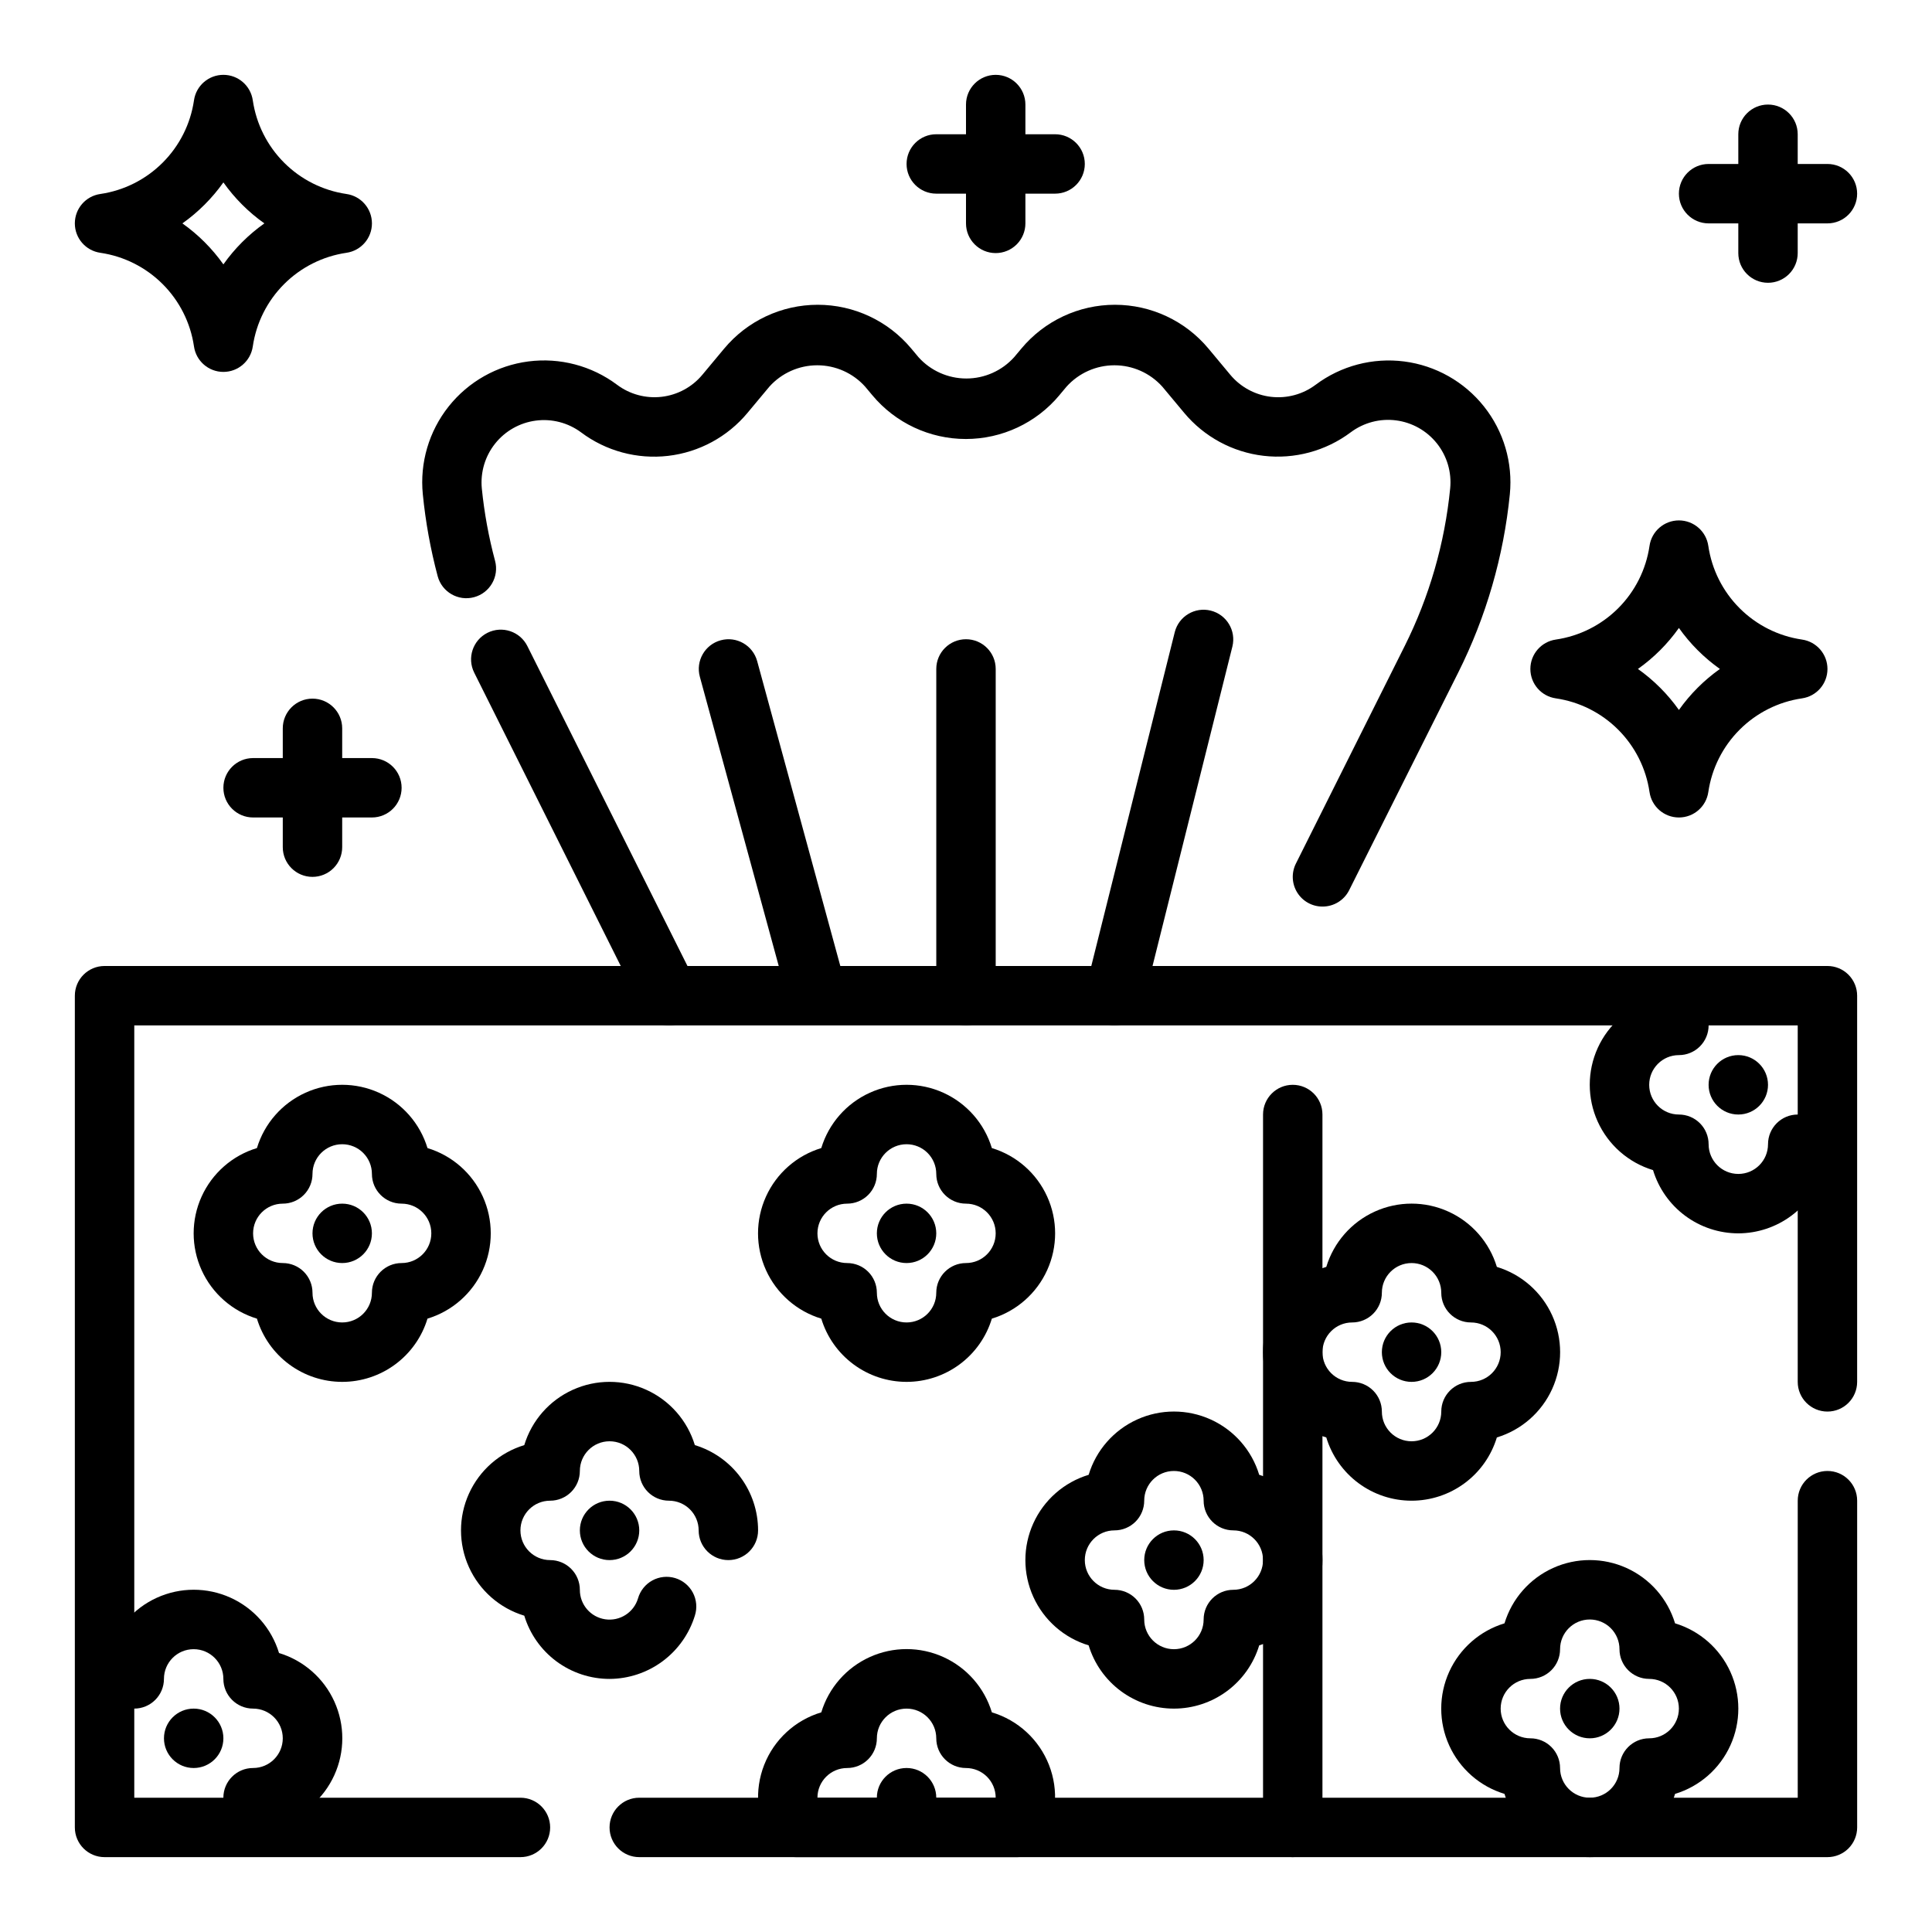 <?xml version="1.0" encoding="UTF-8"?>
<!-- Uploaded to: ICON Repo, www.svgrepo.com, Generator: ICON Repo Mixer Tools -->
<svg fill="#000000" width="800px" height="800px" version="1.1" viewBox="144 144 512 512" xmlns="http://www.w3.org/2000/svg">
 <g>
  <path d="m628.29 636.16h-314.88c-4.348 0-7.871-3.523-7.871-7.871 0-4.348 3.523-7.875 7.871-7.875h307.01v-78.719c0-4.348 3.527-7.871 7.875-7.871 4.348 0 7.871 3.523 7.871 7.871v86.594c0 2.086-0.832 4.09-2.305 5.566-1.477 1.473-3.481 2.305-5.566 2.305z"/>
  <path d="m281.92 636.16h-110.21c-4.348 0-7.875-3.523-7.875-7.871v-220.42c0-4.348 3.527-7.871 7.875-7.871h456.58c2.086 0 4.09 0.828 5.566 2.305 1.473 1.477 2.305 3.477 2.305 5.566v102.34c0 4.348-3.523 7.871-7.871 7.871-4.348 0-7.875-3.523-7.875-7.871v-94.465h-440.83v204.67h102.34c4.348 0 7.871 3.527 7.871 7.875 0 4.348-3.523 7.871-7.871 7.871z"/>
  <path d="m321.28 415.74c-2.996 0.016-5.742-1.672-7.082-4.352l-44.527-89.129c-1.945-3.887-0.367-8.617 3.519-10.562 3.891-1.945 8.621-0.371 10.566 3.519l44.609 89.133c1.223 2.449 1.086 5.356-0.355 7.676-1.445 2.324-3.992 3.731-6.731 3.715z"/>
  <path d="m494.46 384.25c-2.727 0-5.258-1.414-6.691-3.734-1.434-2.32-1.562-5.215-0.344-7.656l28.828-57.648v0.004c6.539-13.078 10.625-27.242 12.059-41.793 0.422-4.281-0.84-8.555-3.519-11.914-2.676-3.363-6.559-5.555-10.82-6.102-4.266-0.551-8.574 0.586-12.016 3.16-6.617 4.957-14.891 7.188-23.105 6.227-8.215-0.961-15.746-5.039-21.039-11.391l-5.785-6.934-0.004-0.004c-3.234-3.602-7.848-5.66-12.688-5.66-4.844 0-9.457 2.059-12.691 5.66l-1.891 2.258 0.004 0.004c-6.133 7.359-15.219 11.613-24.797 11.613-9.582 0-18.668-4.254-24.797-11.613l-1.891-2.258v-0.004c-3.234-3.602-7.848-5.66-12.691-5.66-4.84 0-9.453 2.059-12.688 5.66l-5.785 6.934v0.004c-5.293 6.363-12.824 10.445-21.043 11.406-8.219 0.957-16.492-1.277-23.105-6.25-3.441-2.543-7.738-3.652-11.98-3.09-4.242 0.559-8.105 2.742-10.77 6.09-2.668 3.348-3.93 7.602-3.527 11.863 0.648 6.484 1.824 12.902 3.512 19.199 1.125 4.199-1.367 8.516-5.566 9.641-4.199 1.129-8.516-1.363-9.641-5.562-1.895-7.117-3.211-14.375-3.938-21.703-0.832-8.359 1.625-16.711 6.852-23.289 5.227-6.574 12.812-10.852 21.141-11.926 8.332-1.07 16.754 1.145 23.477 6.18 3.387 2.543 7.621 3.684 11.828 3.195 4.207-0.492 8.066-2.578 10.777-5.832l5.785-6.941h0.004c6.129-7.359 15.215-11.617 24.797-11.617 9.578 0 18.664 4.258 24.797 11.617l1.891 2.258h-0.004c3.234 3.606 7.848 5.664 12.691 5.664 4.84 0 9.453-2.059 12.688-5.664l1.891-2.258c6.133-7.359 15.219-11.617 24.797-11.617 9.578 0 18.664 4.258 24.797 11.617l5.785 6.941c2.715 3.254 6.57 5.344 10.777 5.836 4.207 0.492 8.441-0.648 11.832-3.191 6.723-5.035 15.141-7.25 23.469-6.18 8.332 1.074 15.914 5.352 21.141 11.922 5.231 6.574 7.688 14.926 6.859 23.285-1.641 16.445-6.273 32.453-13.676 47.23l-28.898 57.672c-1.34 2.68-4.086 4.367-7.086 4.352z"/>
  <path d="m353.17 407.68c1.07 0 2.164-0.211 3.227-0.324 2.078-0.219 4.156-0.434 6.234-0.605 1.844-0.156 3.738-0.316 5.644-0.395v-0.559l-23.617-86.594v0.004c-1.141-4.195-5.469-6.668-9.664-5.523-4.195 1.141-6.672 5.469-5.527 9.664l23.043 84.484c0.215-0.062 0.438-0.113 0.66-0.152z"/>
  <path d="m400 415.74c-4.348 0-7.875-3.523-7.875-7.871v-86.594c0-4.348 3.527-7.871 7.875-7.871s7.871 3.523 7.871 7.871v86.594c0 2.086-0.828 4.09-2.305 5.566-1.477 1.477-3.481 2.305-5.566 2.305z"/>
  <path d="m439.36 415.74c-0.648 0.004-1.293-0.078-1.922-0.234-4.215-1.059-6.777-5.332-5.723-9.551l23.617-94.465c1.078-4.188 5.34-6.719 9.535-5.668 4.195 1.051 6.758 5.293 5.734 9.496l-23.617 94.465h0.004c-0.879 3.496-4.023 5.953-7.629 5.957z"/>
  <path d="m234.69 510.21c-5.066 0-10-1.629-14.07-4.648-4.07-3.016-7.062-7.262-8.531-12.109-6.512-1.977-11.852-6.66-14.66-12.855-2.809-6.195-2.809-13.301 0-19.496 2.809-6.195 8.148-10.879 14.66-12.852 1.973-6.508 6.656-11.852 12.852-14.66 6.195-2.809 13.301-2.809 19.496 0 6.195 2.809 10.879 8.152 12.852 14.66 6.512 1.973 11.852 6.656 14.66 12.852 2.809 6.195 2.809 13.301 0 19.496-2.809 6.195-8.148 10.879-14.66 12.855-1.469 4.848-4.461 9.094-8.531 12.109-4.07 3.019-9 4.648-14.066 4.648zm0-62.977c-4.348 0-7.875 3.523-7.875 7.871 0 2.09-0.828 4.09-2.305 5.566-1.477 1.477-3.477 2.309-5.566 2.309-4.348 0-7.871 3.523-7.871 7.871s3.523 7.871 7.871 7.871c2.09 0 4.09 0.828 5.566 2.305 1.477 1.477 2.305 3.481 2.305 5.566 0 4.348 3.527 7.871 7.875 7.871s7.871-3.523 7.871-7.871 3.523-7.871 7.871-7.871c4.348 0 7.871-3.523 7.871-7.871s-3.523-7.871-7.871-7.871c-4.348 0-7.871-3.527-7.871-7.875 0-2.086-0.828-4.09-2.305-5.566-1.477-1.477-3.481-2.305-5.566-2.305z"/>
  <path d="m242.56 470.85c0 4.348-3.523 7.871-7.871 7.871s-7.875-3.523-7.875-7.871 3.527-7.871 7.875-7.871 7.871 3.523 7.871 7.871"/>
  <path d="m305.54 588.93c-5.066 0-10-1.629-14.07-4.644-4.07-3.019-7.059-7.266-8.531-12.113-6.508-1.973-11.852-6.656-14.66-12.852-2.809-6.195-2.809-13.301 0-19.496 2.809-6.195 8.152-10.879 14.66-12.855 1.973-6.508 6.656-11.852 12.852-14.656 6.195-2.809 13.301-2.809 19.496 0 6.195 2.805 10.879 8.148 12.855 14.656 4.848 1.473 9.094 4.465 12.109 8.535 3.019 4.066 4.648 9 4.648 14.066 0 4.348-3.523 7.871-7.871 7.871-4.348 0-7.875-3.523-7.875-7.871 0-2.086-0.828-4.09-2.305-5.566s-3.477-2.305-5.566-2.305c-4.348 0-7.871-3.523-7.871-7.871 0-4.348-3.523-7.875-7.871-7.875s-7.871 3.527-7.871 7.875c0 2.086-0.832 4.09-2.309 5.566-1.477 1.477-3.477 2.305-5.566 2.305-4.348 0-7.871 3.523-7.871 7.871s3.523 7.871 7.871 7.871c2.09 0 4.09 0.832 5.566 2.309 1.477 1.477 2.309 3.477 2.309 5.566-0.016 3.91 2.848 7.238 6.715 7.812 3.871 0.57 7.574-1.785 8.695-5.531 0.578-2.027 1.941-3.742 3.793-4.758 1.852-1.012 4.027-1.238 6.051-0.633 2.019 0.609 3.711 2 4.695 3.867 0.984 1.863 1.176 4.047 0.539 6.059-1.488 4.844-4.484 9.086-8.555 12.109-4.066 3.023-8.996 4.664-14.062 4.688z"/>
  <path d="m313.41 549.57c0 4.348-3.523 7.871-7.871 7.871s-7.871-3.523-7.871-7.871 3.523-7.871 7.871-7.871 7.871 3.523 7.871 7.871"/>
  <path d="m518.08 541.7c-5.066 0-10-1.629-14.066-4.648-4.07-3.016-7.062-7.262-8.535-12.113-6.508-1.973-11.852-6.656-14.656-12.852-2.809-6.195-2.809-13.301 0-19.496 2.805-6.195 8.148-10.879 14.656-12.852 1.977-6.508 6.66-11.852 12.855-14.66 6.195-2.809 13.301-2.809 19.496 0 6.195 2.809 10.879 8.152 12.852 14.66 6.508 1.973 11.852 6.656 14.66 12.852 2.809 6.195 2.809 13.301 0 19.496-2.809 6.195-8.152 10.879-14.66 12.852-1.473 4.852-4.461 9.098-8.531 12.113-4.07 3.019-9.004 4.648-14.07 4.648zm0-62.977c-4.348 0-7.871 3.523-7.871 7.871 0 2.09-0.828 4.09-2.305 5.566-1.477 1.477-3.481 2.305-5.566 2.305-4.348 0-7.875 3.527-7.875 7.875 0 4.348 3.527 7.871 7.875 7.871 2.086 0 4.09 0.828 5.566 2.305 1.477 1.477 2.305 3.481 2.305 5.566 0 4.348 3.523 7.871 7.871 7.871s7.871-3.523 7.871-7.871 3.527-7.871 7.875-7.871c4.348 0 7.871-3.523 7.871-7.871 0-4.348-3.523-7.875-7.871-7.875-4.348 0-7.875-3.523-7.875-7.871 0-2.086-0.828-4.09-2.305-5.566-1.477-1.477-3.477-2.305-5.566-2.305z"/>
  <path d="m525.95 502.34c0 4.348-3.523 7.871-7.871 7.871s-7.871-3.523-7.871-7.871c0-4.348 3.523-7.875 7.871-7.875s7.871 3.527 7.871 7.875"/>
  <path d="m565.31 636.16c-5.066 0-10-1.629-14.07-4.648-4.07-3.016-7.062-7.266-8.531-12.113-6.512-1.973-11.852-6.656-14.66-12.852-2.809-6.195-2.809-13.301 0-19.496 2.809-6.195 8.148-10.879 14.66-12.852 1.973-6.512 6.656-11.852 12.852-14.66 6.195-2.809 13.301-2.809 19.496 0 6.195 2.809 10.879 8.148 12.852 14.66 6.512 1.973 11.852 6.656 14.66 12.852 2.809 6.195 2.809 13.301 0 19.496-2.809 6.195-8.148 10.879-14.66 12.852-1.469 4.848-4.461 9.098-8.531 12.113-4.07 3.019-9 4.648-14.066 4.648zm0-62.977c-4.348 0-7.875 3.523-7.875 7.871 0 2.09-0.828 4.09-2.305 5.566-1.477 1.477-3.477 2.305-5.566 2.305-4.348 0-7.871 3.527-7.871 7.875 0 4.348 3.523 7.871 7.871 7.871 2.09 0 4.09 0.828 5.566 2.305 1.477 1.477 2.305 3.481 2.305 5.566 0 4.348 3.527 7.871 7.875 7.871s7.871-3.523 7.871-7.871c0-4.348 3.523-7.871 7.871-7.871 4.348 0 7.871-3.523 7.871-7.871 0-4.348-3.523-7.875-7.871-7.875-4.348 0-7.871-3.523-7.871-7.871 0-2.086-0.828-4.09-2.305-5.566-1.477-1.477-3.481-2.305-5.566-2.305z"/>
  <path d="m573.18 596.8c0 4.348-3.523 7.871-7.871 7.871s-7.875-3.523-7.875-7.871c0-4.348 3.527-7.875 7.875-7.875s7.871 3.527 7.871 7.875"/>
  <path d="m215.68 632.22-13.594-7.871c0.715-1.188 1.098-2.547 1.109-3.938 0-4.348 3.523-7.871 7.871-7.871 4.348 0 7.871-3.523 7.871-7.871s-3.523-7.871-7.871-7.871c-4.348 0-7.871-3.527-7.871-7.875 0-4.348-3.527-7.871-7.875-7.871-4.348 0-7.871 3.523-7.871 7.871 0 2.09-0.828 4.09-2.305 5.566-1.477 1.477-3.481 2.309-5.566 2.309-1.387 0.008-2.746 0.391-3.938 1.109l-7.871-13.598c1.566-0.918 3.231-1.652 4.961-2.195 1.961-6.519 6.637-11.875 12.836-14.695 6.195-2.82 13.309-2.824 19.512-0.02 6.203 2.805 10.895 8.152 12.867 14.668 6.516 1.973 11.863 6.664 14.668 12.867 2.809 6.203 2.801 13.316-0.02 19.512-2.82 6.199-8.176 10.879-14.695 12.84-0.551 1.723-1.297 3.379-2.219 4.934z"/>
  <path d="m203.2 604.67c0 4.348-3.527 7.871-7.875 7.871-4.348 0-7.871-3.523-7.871-7.871s3.523-7.871 7.871-7.871c4.348 0 7.875 3.523 7.875 7.871"/>
  <path d="m604.67 470.85c-5.066 0-10-1.629-14.07-4.648-4.07-3.016-7.059-7.266-8.531-12.113-6.516-1.973-11.863-6.664-14.668-12.867-2.805-6.203-2.801-13.312 0.02-19.512 2.82-6.195 8.176-10.875 14.695-12.836 0.543-1.73 1.277-3.394 2.195-4.961l13.598 7.894c-0.719 1.191-1.102 2.551-1.109 3.938 0 2.09-0.832 4.09-2.309 5.566-1.477 1.477-3.477 2.305-5.566 2.305-4.348 0-7.871 3.527-7.871 7.875 0 4.348 3.523 7.871 7.871 7.871 2.09 0 4.09 0.828 5.566 2.305 1.477 1.477 2.309 3.481 2.309 5.566 0 4.348 3.523 7.871 7.871 7.871s7.871-3.523 7.871-7.871c0-4.348 3.523-7.871 7.871-7.871 1.391-0.012 2.75-0.395 3.938-1.109l7.871 13.594c-1.562 0.918-3.227 1.656-4.957 2.195-1.469 4.852-4.457 9.105-8.527 12.129-4.066 3.027-8.996 4.668-14.066 4.68z"/>
  <path d="m612.54 431.49c0 4.348-3.523 7.871-7.871 7.871s-7.871-3.523-7.871-7.871c0-4.348 3.523-7.875 7.871-7.875s7.871 3.527 7.871 7.875"/>
  <path d="m384.25 510.21c-5.066 0-10-1.629-14.066-4.648-4.07-3.016-7.062-7.262-8.535-12.109-6.508-1.977-11.852-6.66-14.656-12.855-2.809-6.195-2.809-13.301 0-19.496 2.805-6.195 8.148-10.879 14.656-12.852 1.977-6.508 6.66-11.852 12.855-14.66 6.195-2.809 13.301-2.809 19.496 0 6.195 2.809 10.879 8.152 12.852 14.66 6.508 1.973 11.852 6.656 14.66 12.852 2.809 6.195 2.809 13.301 0 19.496s-8.152 10.879-14.66 12.855c-1.473 4.848-4.461 9.094-8.531 12.109-4.07 3.019-9.004 4.648-14.07 4.648zm0-62.977c-4.348 0-7.871 3.523-7.871 7.871 0 2.09-0.828 4.09-2.305 5.566-1.477 1.477-3.481 2.309-5.566 2.309-4.348 0-7.875 3.523-7.875 7.871s3.527 7.871 7.875 7.871c2.086 0 4.09 0.828 5.566 2.305 1.477 1.477 2.305 3.481 2.305 5.566 0 4.348 3.523 7.871 7.871 7.871s7.871-3.523 7.871-7.871 3.527-7.871 7.875-7.871 7.871-3.523 7.871-7.871-3.523-7.871-7.871-7.871-7.875-3.527-7.875-7.875c0-2.086-0.828-4.09-2.305-5.566-1.477-1.477-3.477-2.305-5.566-2.305z"/>
  <path d="m392.12 470.85c0 4.348-3.523 7.871-7.871 7.871s-7.871-3.523-7.871-7.871 3.523-7.871 7.871-7.871 7.871 3.523 7.871 7.871"/>
  <path d="m455.1 596.8c-5.066 0-9.996-1.629-14.066-4.648-4.07-3.019-7.062-7.266-8.531-12.113-6.512-1.973-11.855-6.656-14.66-12.852-2.809-6.195-2.809-13.301 0-19.496 2.805-6.195 8.148-10.879 14.66-12.852 1.973-6.512 6.656-11.852 12.852-14.66 6.195-2.809 13.301-2.809 19.496 0 6.195 2.809 10.879 8.148 12.852 14.66 6.508 1.973 11.852 6.656 14.66 12.852 2.809 6.195 2.809 13.301 0 19.496-2.809 6.195-8.152 10.879-14.66 12.852-1.473 4.848-4.461 9.094-8.531 12.113-4.07 3.019-9.004 4.648-14.07 4.648zm0-62.977c-4.348 0-7.871 3.523-7.871 7.871 0 2.086-0.828 4.09-2.305 5.566-1.477 1.477-3.481 2.305-5.566 2.305-4.348 0-7.871 3.523-7.871 7.871s3.523 7.875 7.871 7.875c2.086 0 4.09 0.828 5.566 2.305 1.477 1.477 2.305 3.477 2.305 5.566 0 4.348 3.523 7.871 7.871 7.871 4.348 0 7.875-3.523 7.875-7.871s3.523-7.871 7.871-7.871 7.871-3.527 7.871-7.875-3.523-7.871-7.871-7.871-7.871-3.523-7.871-7.871c0-2.09-0.832-4.09-2.309-5.566-1.477-1.477-3.477-2.305-5.566-2.305z"/>
  <path d="m462.98 557.44c0 4.348-3.527 7.875-7.875 7.875-4.348 0-7.871-3.527-7.871-7.875s3.523-7.871 7.871-7.871c4.348 0 7.875 3.523 7.875 7.871"/>
  <path d="m413.56 636.16h-58.617c-2.801-0.008-5.391-1.508-6.793-3.938-3.668-6.219-4.273-13.781-1.637-20.504s8.219-11.859 15.137-13.93c1.977-6.508 6.66-11.852 12.855-14.656 6.195-2.809 13.301-2.809 19.496 0 6.195 2.805 10.879 8.148 12.852 14.656 6.918 2.07 12.5 7.207 15.137 13.93 2.637 6.723 2.031 14.285-1.637 20.504-1.402 2.43-3.988 3.93-6.793 3.938zm-52.926-15.746h47.234c0-2.086-0.828-4.09-2.305-5.566-1.477-1.477-3.481-2.305-5.566-2.305-4.348 0-7.875-3.523-7.875-7.871s-3.523-7.871-7.871-7.871-7.871 3.523-7.871 7.871c0 2.086-0.828 4.09-2.305 5.566-1.477 1.477-3.481 2.305-5.566 2.305-4.348 0-7.875 3.523-7.875 7.871z"/>
  <path d="m392.12 620.41c0 4.348-3.523 7.875-7.871 7.875s-7.871-3.527-7.871-7.875c0-4.348 3.523-7.871 7.871-7.871s7.871 3.523 7.871 7.871"/>
  <path d="m588.93 360.64c-3.914 0.004-7.234-2.875-7.793-6.754-0.918-6.254-3.828-12.043-8.297-16.512-4.469-4.473-10.262-7.383-16.516-8.301-3.879-0.551-6.762-3.875-6.762-7.793 0-3.918 2.883-7.238 6.762-7.793 6.254-0.918 12.047-3.828 16.516-8.297s7.379-10.262 8.297-16.516c0.555-3.879 3.875-6.762 7.793-6.762s7.242 2.883 7.793 6.762c0.918 6.254 3.828 12.047 8.301 16.516 4.469 4.469 10.258 7.379 16.512 8.297 3.883 0.555 6.762 3.875 6.762 7.793 0 3.918-2.879 7.242-6.762 7.793-6.254 0.918-12.043 3.828-16.512 8.301-4.473 4.469-7.383 10.258-8.301 16.512-0.555 3.879-3.875 6.758-7.793 6.754zm-10.863-39.359c4.211 2.984 7.883 6.656 10.863 10.863 2.984-4.207 6.656-7.879 10.863-10.863-4.207-2.981-7.879-6.652-10.863-10.863-2.981 4.211-6.652 7.883-10.863 10.863z"/>
  <path d="m203.2 242.56c-3.918 0-7.238-2.879-7.793-6.754-0.918-6.254-3.828-12.047-8.301-16.516-4.469-4.469-10.258-7.379-16.512-8.297-3.883-0.555-6.762-3.875-6.762-7.793s2.879-7.242 6.762-7.793c6.254-0.918 12.043-3.828 16.512-8.301 4.473-4.469 7.383-10.258 8.301-16.512 0.551-3.883 3.875-6.762 7.793-6.762s7.238 2.879 7.793 6.762c0.918 6.254 3.828 12.043 8.297 16.512 4.469 4.473 10.262 7.383 16.516 8.301 3.879 0.551 6.762 3.875 6.762 7.793s-2.883 7.238-6.762 7.793c-6.254 0.918-12.047 3.828-16.516 8.297s-7.379 10.262-8.297 16.516c-0.559 3.875-3.879 6.754-7.793 6.754zm-10.863-39.359c4.207 2.981 7.879 6.652 10.863 10.863 2.981-4.211 6.652-7.883 10.863-10.863-4.211-2.984-7.883-6.656-10.863-10.863-2.984 4.207-6.656 7.879-10.863 10.863z"/>
  <path d="m612.54 218.94c-4.348 0-7.871-3.523-7.871-7.871v-31.488c0-4.348 3.523-7.871 7.871-7.871 4.348 0 7.871 3.523 7.871 7.871v31.488c0 2.086-0.828 4.09-2.305 5.566-1.477 1.477-3.477 2.305-5.566 2.305z"/>
  <path d="m628.29 203.2h-31.488c-4.348 0-7.875-3.527-7.875-7.875 0-4.348 3.527-7.871 7.875-7.871h31.488c4.348 0 7.871 3.523 7.871 7.871 0 4.348-3.523 7.875-7.871 7.875z"/>
  <path d="m407.87 211.07c-4.348 0-7.871-3.523-7.871-7.871v-31.488c0-4.348 3.523-7.875 7.871-7.875s7.871 3.527 7.871 7.875v31.488c0 2.086-0.828 4.09-2.305 5.566s-3.481 2.305-5.566 2.305z"/>
  <path d="m423.61 195.32h-31.488c-4.348 0-7.871-3.523-7.871-7.871s3.523-7.871 7.871-7.871h31.488c4.348 0 7.875 3.523 7.875 7.871s-3.527 7.871-7.875 7.871z"/>
  <path d="m226.81 376.38c-4.348 0-7.871-3.523-7.871-7.871v-31.488c0-4.348 3.523-7.875 7.871-7.875s7.875 3.527 7.875 7.875v31.488c0 2.086-0.832 4.09-2.309 5.566-1.477 1.477-3.477 2.305-5.566 2.305z"/>
  <path d="m242.56 360.64h-31.488c-4.348 0-7.871-3.523-7.871-7.871s3.523-7.871 7.871-7.871h31.488c4.348 0 7.871 3.523 7.871 7.871s-3.523 7.871-7.871 7.871z"/>
  <path d="m486.59 636.16c-4.348 0-7.871-3.523-7.871-7.871v-188.93c0-4.348 3.523-7.871 7.871-7.871s7.871 3.523 7.871 7.871v188.93c0 2.086-0.828 4.09-2.305 5.566-1.477 1.473-3.477 2.305-5.566 2.305z"/>
 </g>
</svg>
